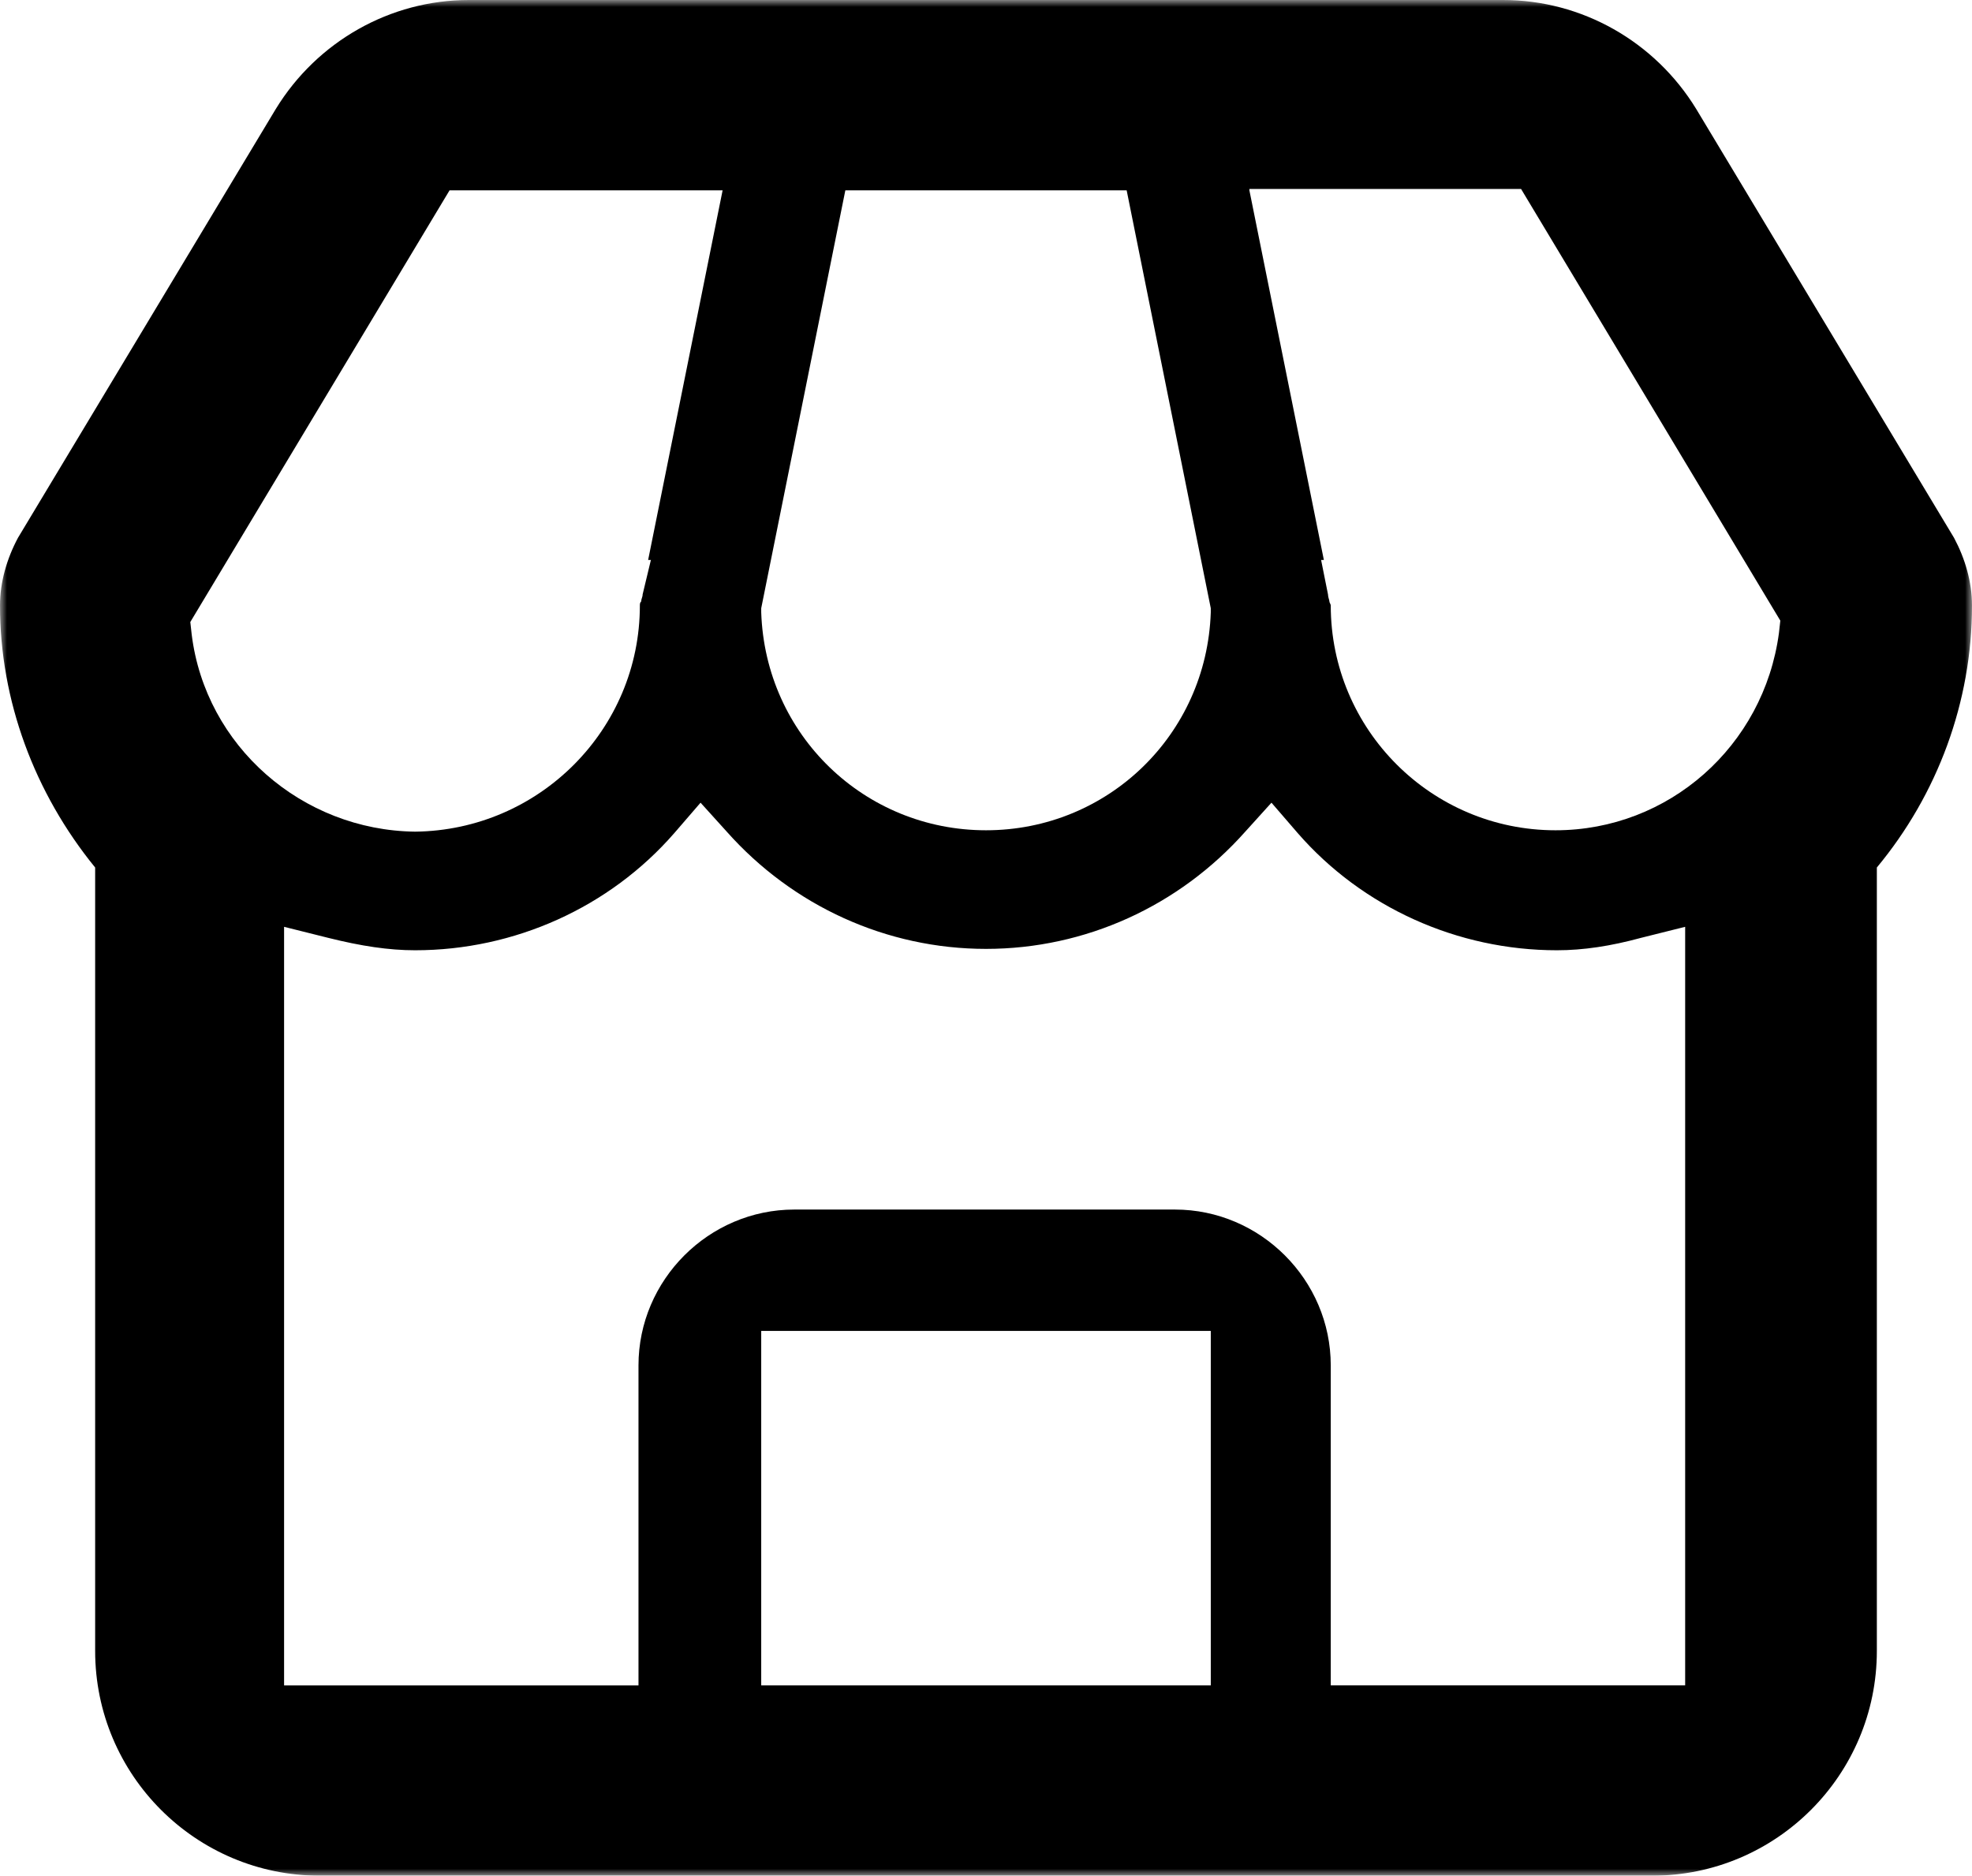 <?xml version="1.0" encoding="utf-8"?>
<!-- Generator: Adobe Illustrator 27.8.1, SVG Export Plug-In . SVG Version: 6.00 Build 0)  -->
<svg version="1.1" id="Capa_1" xmlns="http://www.w3.org/2000/svg" xmlns:xlink="http://www.w3.org/1999/xlink" x="0px" y="0px"
	 viewBox="0 0 143 136" style="enable-background:new 0 0 143 136;" xml:space="preserve">
<style type="text/css">
	.st0{fill:#D9D9D9;filter:url(#Adobe_OpacityMaskFilter);}
	.st1{mask:url(#mask0_161_3_00000172400929430859616500000009307125087005600679_);}
	.st2{fill:#FFFFFF;}
</style>
<defs>
	<filter id="Adobe_OpacityMaskFilter" filterUnits="userSpaceOnUse" x="0" y="0" width="143" height="136">
		<feColorMatrix  type="matrix" values="1 0 0 0 0  0 1 0 0 0  0 0 1 0 0  0 0 0 1 0"/>
	</filter>
</defs>
<mask maskUnits="userSpaceOnUse" x="0" y="0" width="143" height="136" id="mask0_161_3_00000172400929430859616500000009307125087005600679_">
	<rect x="-1" y="-5" class="st0" width="145" height="145"/>
</mask>
<g class="st1">
	<g>
		<path d="M141.7,39L123,7.9C120,3,114.7,0,109,0H34C28.3,0,23,3,20,7.9L1.3,39C0.5,40.5,0,42.2,0,43.9c0,6.9,2.5,13.6,6.9,19v56.8
			c0,9,7.3,16.3,16.3,16.3h96.6c9,0,16.3-7.3,16.3-16.3V62.9c4.4-5.3,6.9-12,6.9-19C143,42.2,142.5,40.5,141.7,39L141.7,39z"/>
		<path class="st2" d="M55.2,122.2h32.6V96.5H55.2V122.2z"/>
		<path class="st2" d="M90.6,13.8L96,40.6l-0.2,0l0.5,2.5c0,0.2,0.1,0.4,0.1,0.5c0,0.1,0.1,0.2,0.1,0.3c0,9,7.3,16.3,16.3,16.3
			c8.2,0,15.1-6.1,16.2-14.3l0.1-0.9l-18.8-31.3H90.6z"/>
		<path class="st2" d="M112.9,68.9L112.9,68.9c-7.2,0-14.1-3.1-18.8-8.5l-1.9-2.2l-1.9,2.1c-4.8,5.4-11.6,8.5-18.8,8.5
			c-7.2,0-14-3.1-18.8-8.5l-1.9-2.1l-1.9,2.2c-4.7,5.4-11.6,8.5-18.8,8.5h0c-1.9,0-3.9-0.3-6.3-0.9l-3.2-0.8v55h25.7V99
			c0-6.2,5.1-11.3,11.3-11.3h27.6c6.2,0,11.3,5.1,11.3,11.3v23.2h25.7v-55l-3.2,0.8C116.8,68.6,114.8,68.9,112.9,68.9z"/>
		<path class="st2" d="M71.5,60.2c8.8,0,16-6.9,16.3-15.8l0-0.3l-6.1-30.3H61.3l-6.1,30.3l0,0.3C55.5,53.3,62.7,60.2,71.5,60.2
			L71.5,60.2z"/>
		<path class="st2" d="M46.4,43.9c0-0.1,0-0.2,0.1-0.3c0-0.2,0.1-0.3,0.1-0.5l0.6-2.5l-0.2,0l5.4-26.8H32.6L13.8,45.1l0.1,0.9
			c1,8.1,8,14.2,16.2,14.3C39.1,60.2,46.4,52.9,46.4,43.9z"/>
	</g>
</g>
</svg>
